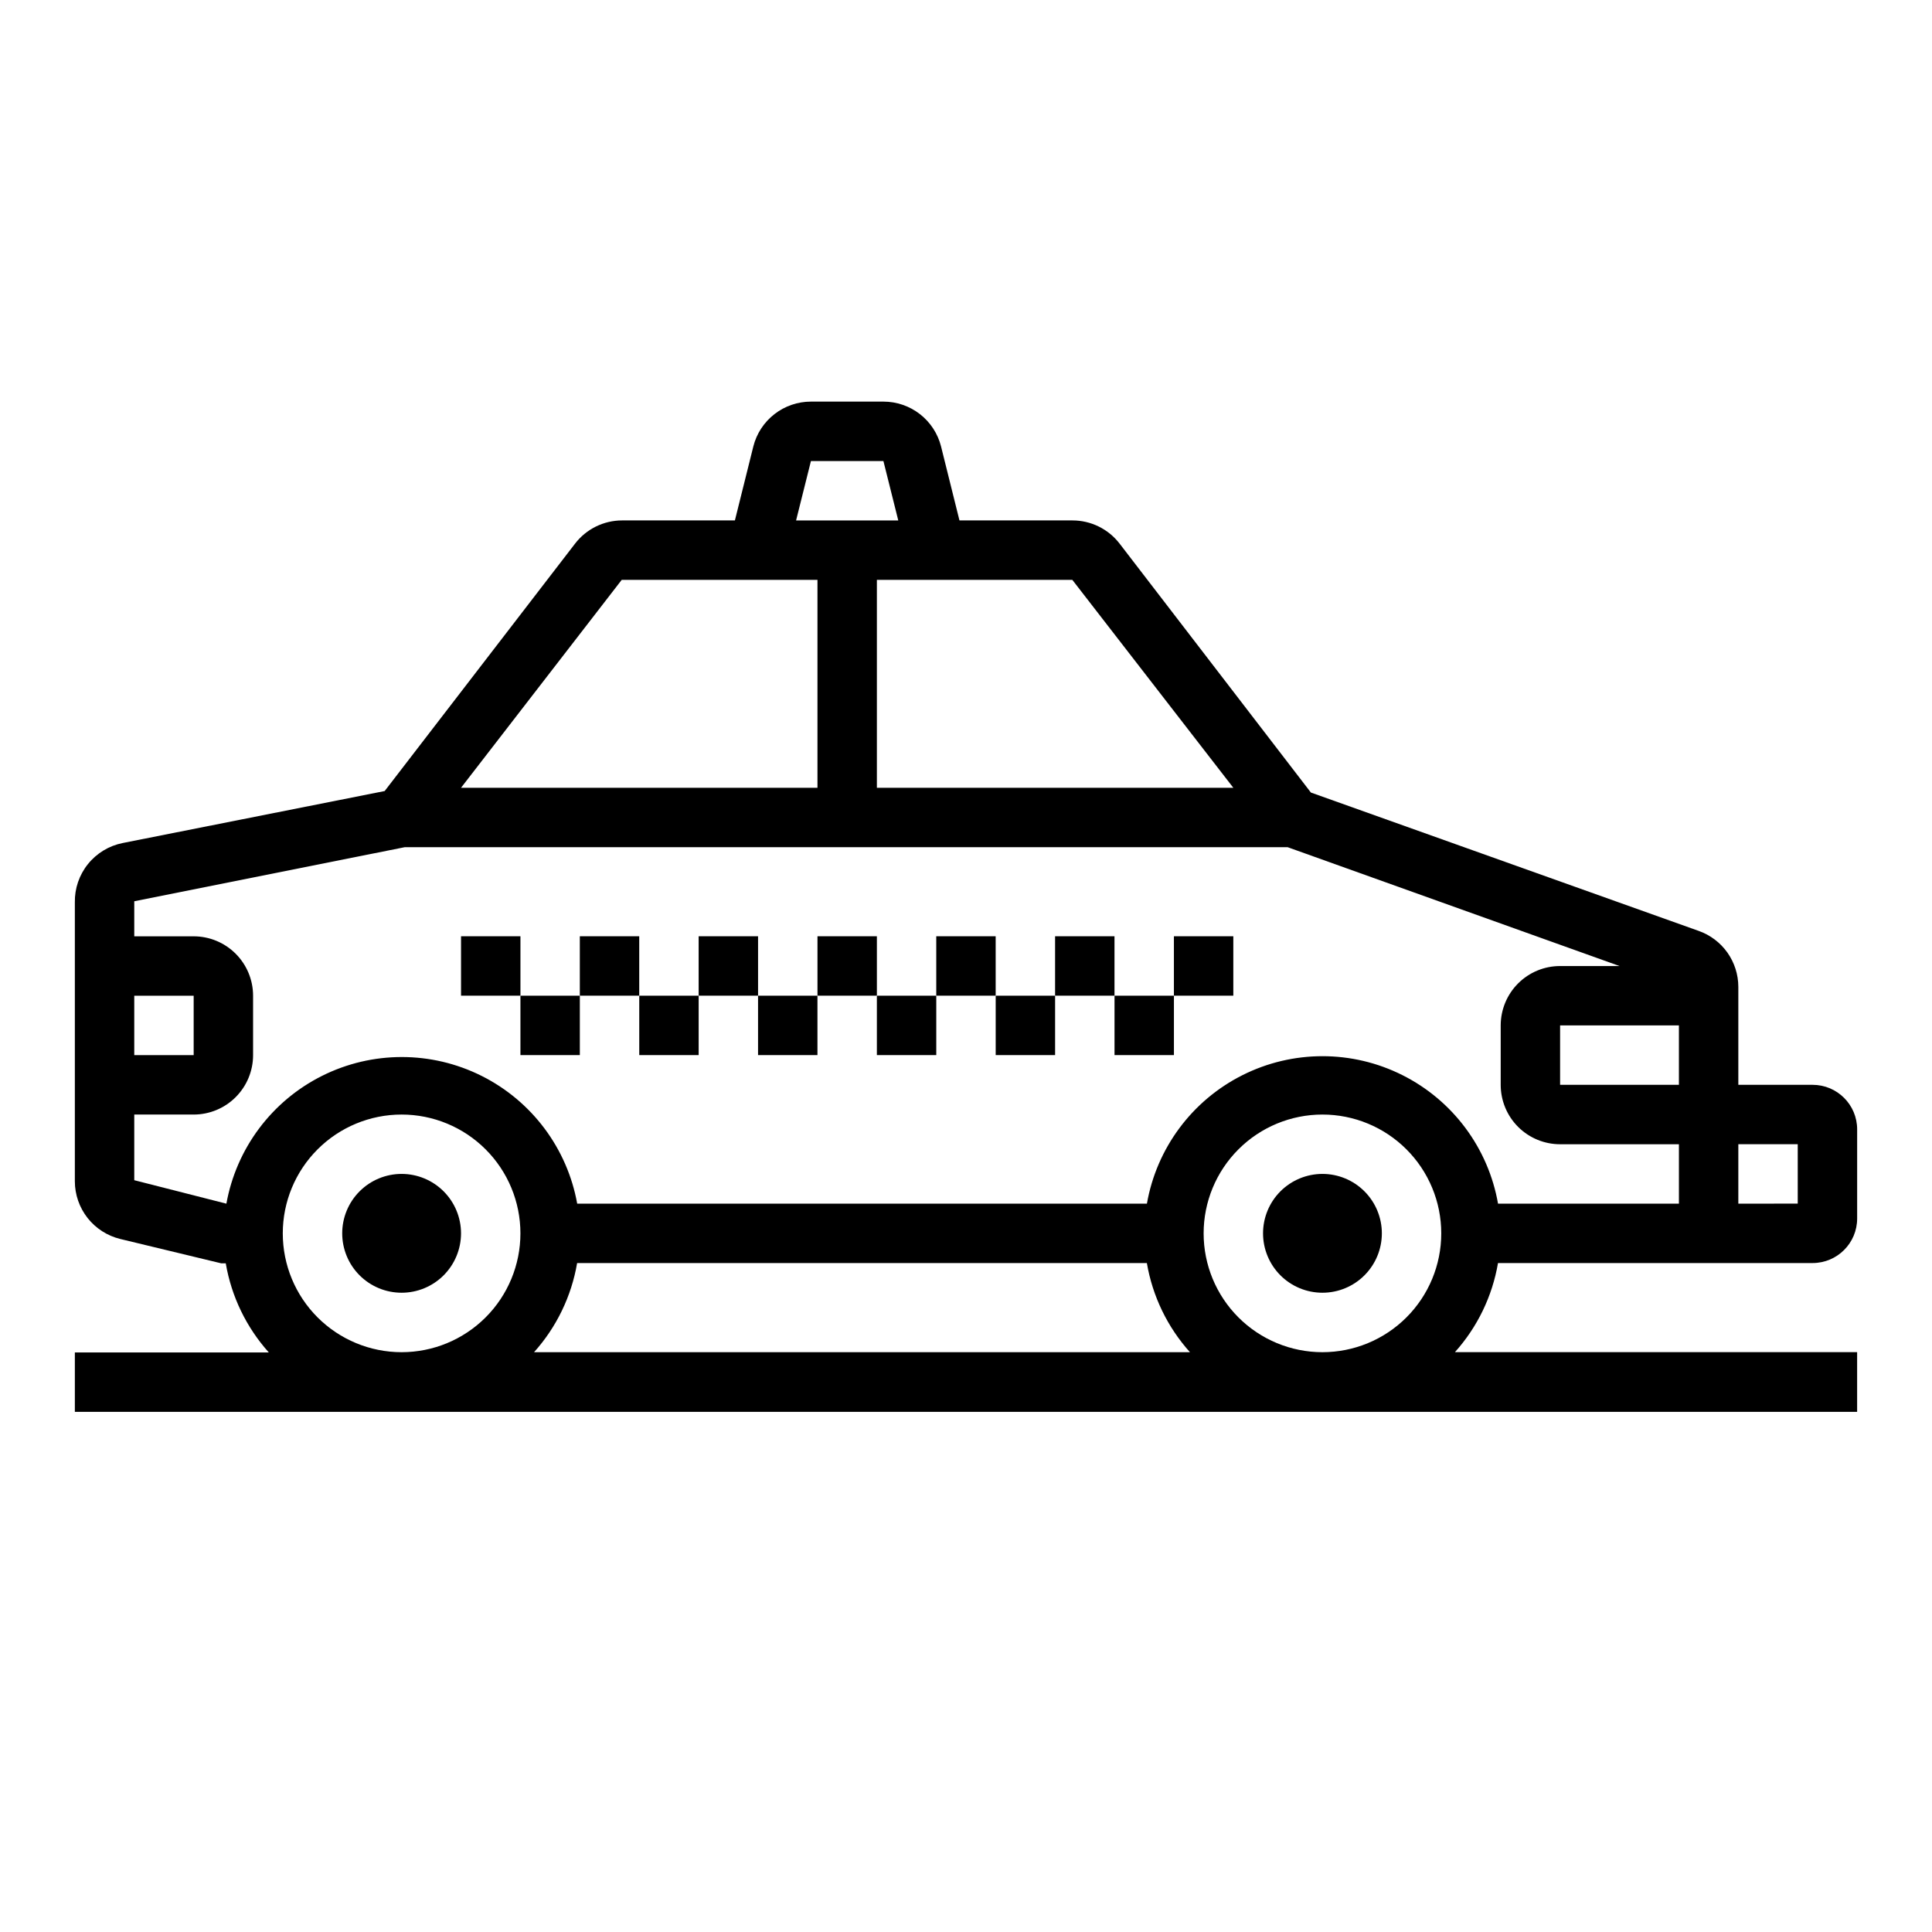 <?xml version="1.0" encoding="UTF-8"?>
<!-- The Best Svg Icon site in the world: iconSvg.co, Visit us! https://iconsvg.co -->
<svg fill="#000000" width="800px" height="800px" version="1.1" viewBox="144 144 512 512" xmlns="http://www.w3.org/2000/svg">
 <g>
  <path d="m588.93 478.72h35.426c6.519 0 11.809-5.285 11.809-11.809v-23.617c0-6.519-5.289-11.805-11.809-11.805h-19.68v-25.98c-0.008-3.242-1.02-6.406-2.891-9.059-1.875-2.648-4.523-4.652-7.578-5.738l-102.81-36.684-50.695-65.969h-0.004c-2.988-3.883-7.613-6.152-12.516-6.141h-29.914l-4.879-19.602c-0.859-3.398-2.828-6.414-5.594-8.566s-6.172-3.32-9.68-3.32h-19.207c-3.504 0-6.91 1.168-9.676 3.32-2.769 2.152-4.738 5.168-5.594 8.566l-4.883 19.602h-29.914c-4.871 0.012-9.465 2.277-12.438 6.141l-50.461 65.574-69.43 13.777c-3.625 0.719-6.879 2.691-9.195 5.566-2.32 2.879-3.551 6.481-3.481 10.176v73.918c0.008 3.527 1.199 6.949 3.383 9.719 2.184 2.769 5.234 4.723 8.664 5.555l26.766 6.453h1.18c1.5 8.793 5.457 16.98 11.414 23.617h-51.406v15.742h472.32v-15.82h-106.59c5.961-6.637 9.918-14.824 11.418-23.617zm31.488-31.488v15.742l-15.742 0.004v-15.746zm-31.488-15.742h-31.488v-15.746h31.488zm-160.75-133.82 42.668 55.102h-94.465v-55.102zm-69.273-31.488h19.207l3.938 15.742h-27.082zm-50.145 31.488h51.875v55.105l-94.461-0.004zm-129.18 110.21h15.742v15.742h-15.742zm0 48.887v-17.398h15.742c4.176 0 8.184-1.66 11.133-4.613 2.953-2.953 4.613-6.957 4.613-11.133v-15.742c0-4.176-1.66-8.18-4.613-11.133-2.949-2.953-6.957-4.613-11.133-4.613h-15.742v-9.289l71.637-14.324h234.04l87.93 31.488h-15.746c-4.176 0-8.18 1.656-11.133 4.609-2.949 2.953-4.609 6.957-4.609 11.133v15.746c0 4.176 1.66 8.18 4.609 11.133 2.953 2.949 6.957 4.609 11.133 4.609h31.488v15.742l-47.938 0.004c-2.578-14.715-11.965-27.344-25.312-34.051-13.348-6.711-29.078-6.711-42.426 0-13.348 6.707-22.734 19.336-25.312 34.051h-150.98c-2.637-14.652-12.027-27.199-25.336-33.863-13.312-6.664-28.984-6.664-42.293 0-13.312 6.664-22.699 19.211-25.34 33.863zm117.37 21.961h150.98c1.5 8.793 5.457 16.98 11.418 23.617h-173.82c5.957-6.637 9.914-14.824 11.414-23.617zm-78.012-7.871c0-8.352 3.316-16.359 9.223-22.266s13.914-9.223 22.266-9.223c8.352 0 16.359 3.316 22.266 9.223s9.223 13.914 9.223 22.266c0 8.352-3.316 16.359-9.223 22.266-5.906 5.902-13.914 9.223-22.266 9.223-8.352 0-16.359-3.32-22.266-9.223-5.906-5.906-9.223-13.914-9.223-22.266zm244.03 0h0.004c0-8.352 3.316-16.359 9.223-22.266 5.902-5.906 13.914-9.223 22.262-9.223 8.352 0 16.363 3.316 22.266 9.223 5.906 5.906 9.223 13.914 9.223 22.266 0 8.352-3.316 16.359-9.223 22.266-5.902 5.902-13.914 9.223-22.266 9.223-8.348 0-16.359-3.32-22.262-9.223-5.906-5.906-9.223-13.914-9.223-22.266z"/>
  <path d="m360.64 392.12h15.742v15.742h-15.742z"/>
  <path d="m250.43 455.1c-4.176 0-8.18 1.66-11.133 4.613s-4.609 6.957-4.609 11.133c0 4.176 1.656 8.18 4.609 11.133s6.957 4.609 11.133 4.609c4.176 0 8.18-1.656 11.133-4.609s4.613-6.957 4.613-11.133c0-4.176-1.66-8.18-4.613-11.133s-6.957-4.613-11.133-4.613zm0 23.617v-7.871z"/>
  <path d="m494.46 455.1c-4.172 0-8.18 1.66-11.133 4.613-2.949 2.953-4.609 6.957-4.609 11.133 0 4.176 1.66 8.18 4.609 11.133 2.953 2.953 6.961 4.609 11.133 4.609 4.176 0 8.184-1.656 11.133-4.609 2.953-2.953 4.613-6.957 4.613-11.133 0-4.176-1.66-8.18-4.613-11.133-2.949-2.953-6.957-4.613-11.133-4.613zm0 23.617v-7.871z"/>
  <path d="m329.15 392.12h15.742v15.742h-15.742z"/>
  <path d="m392.12 392.12h15.742v15.742h-15.742z"/>
  <path d="m344.89 407.87h15.742v15.742h-15.742z"/>
  <path d="m376.38 407.87h15.742v15.742h-15.742z"/>
  <path d="m423.61 392.12h15.742v15.742h-15.742z"/>
  <path d="m407.87 407.87h15.742v15.742h-15.742z"/>
  <path d="m297.66 392.12h15.742v15.742h-15.742z"/>
  <path d="m313.41 407.87h15.742v15.742h-15.742z"/>
  <path d="m455.1 392.12h15.742v15.742h-15.742z"/>
  <path d="m439.36 407.87h15.742v15.742h-15.742z"/>
  <path d="m266.18 392.12h15.742v15.742h-15.742z"/>
  <path d="m281.92 407.87h15.742v15.742h-15.742z"/>
 </g>
</svg>